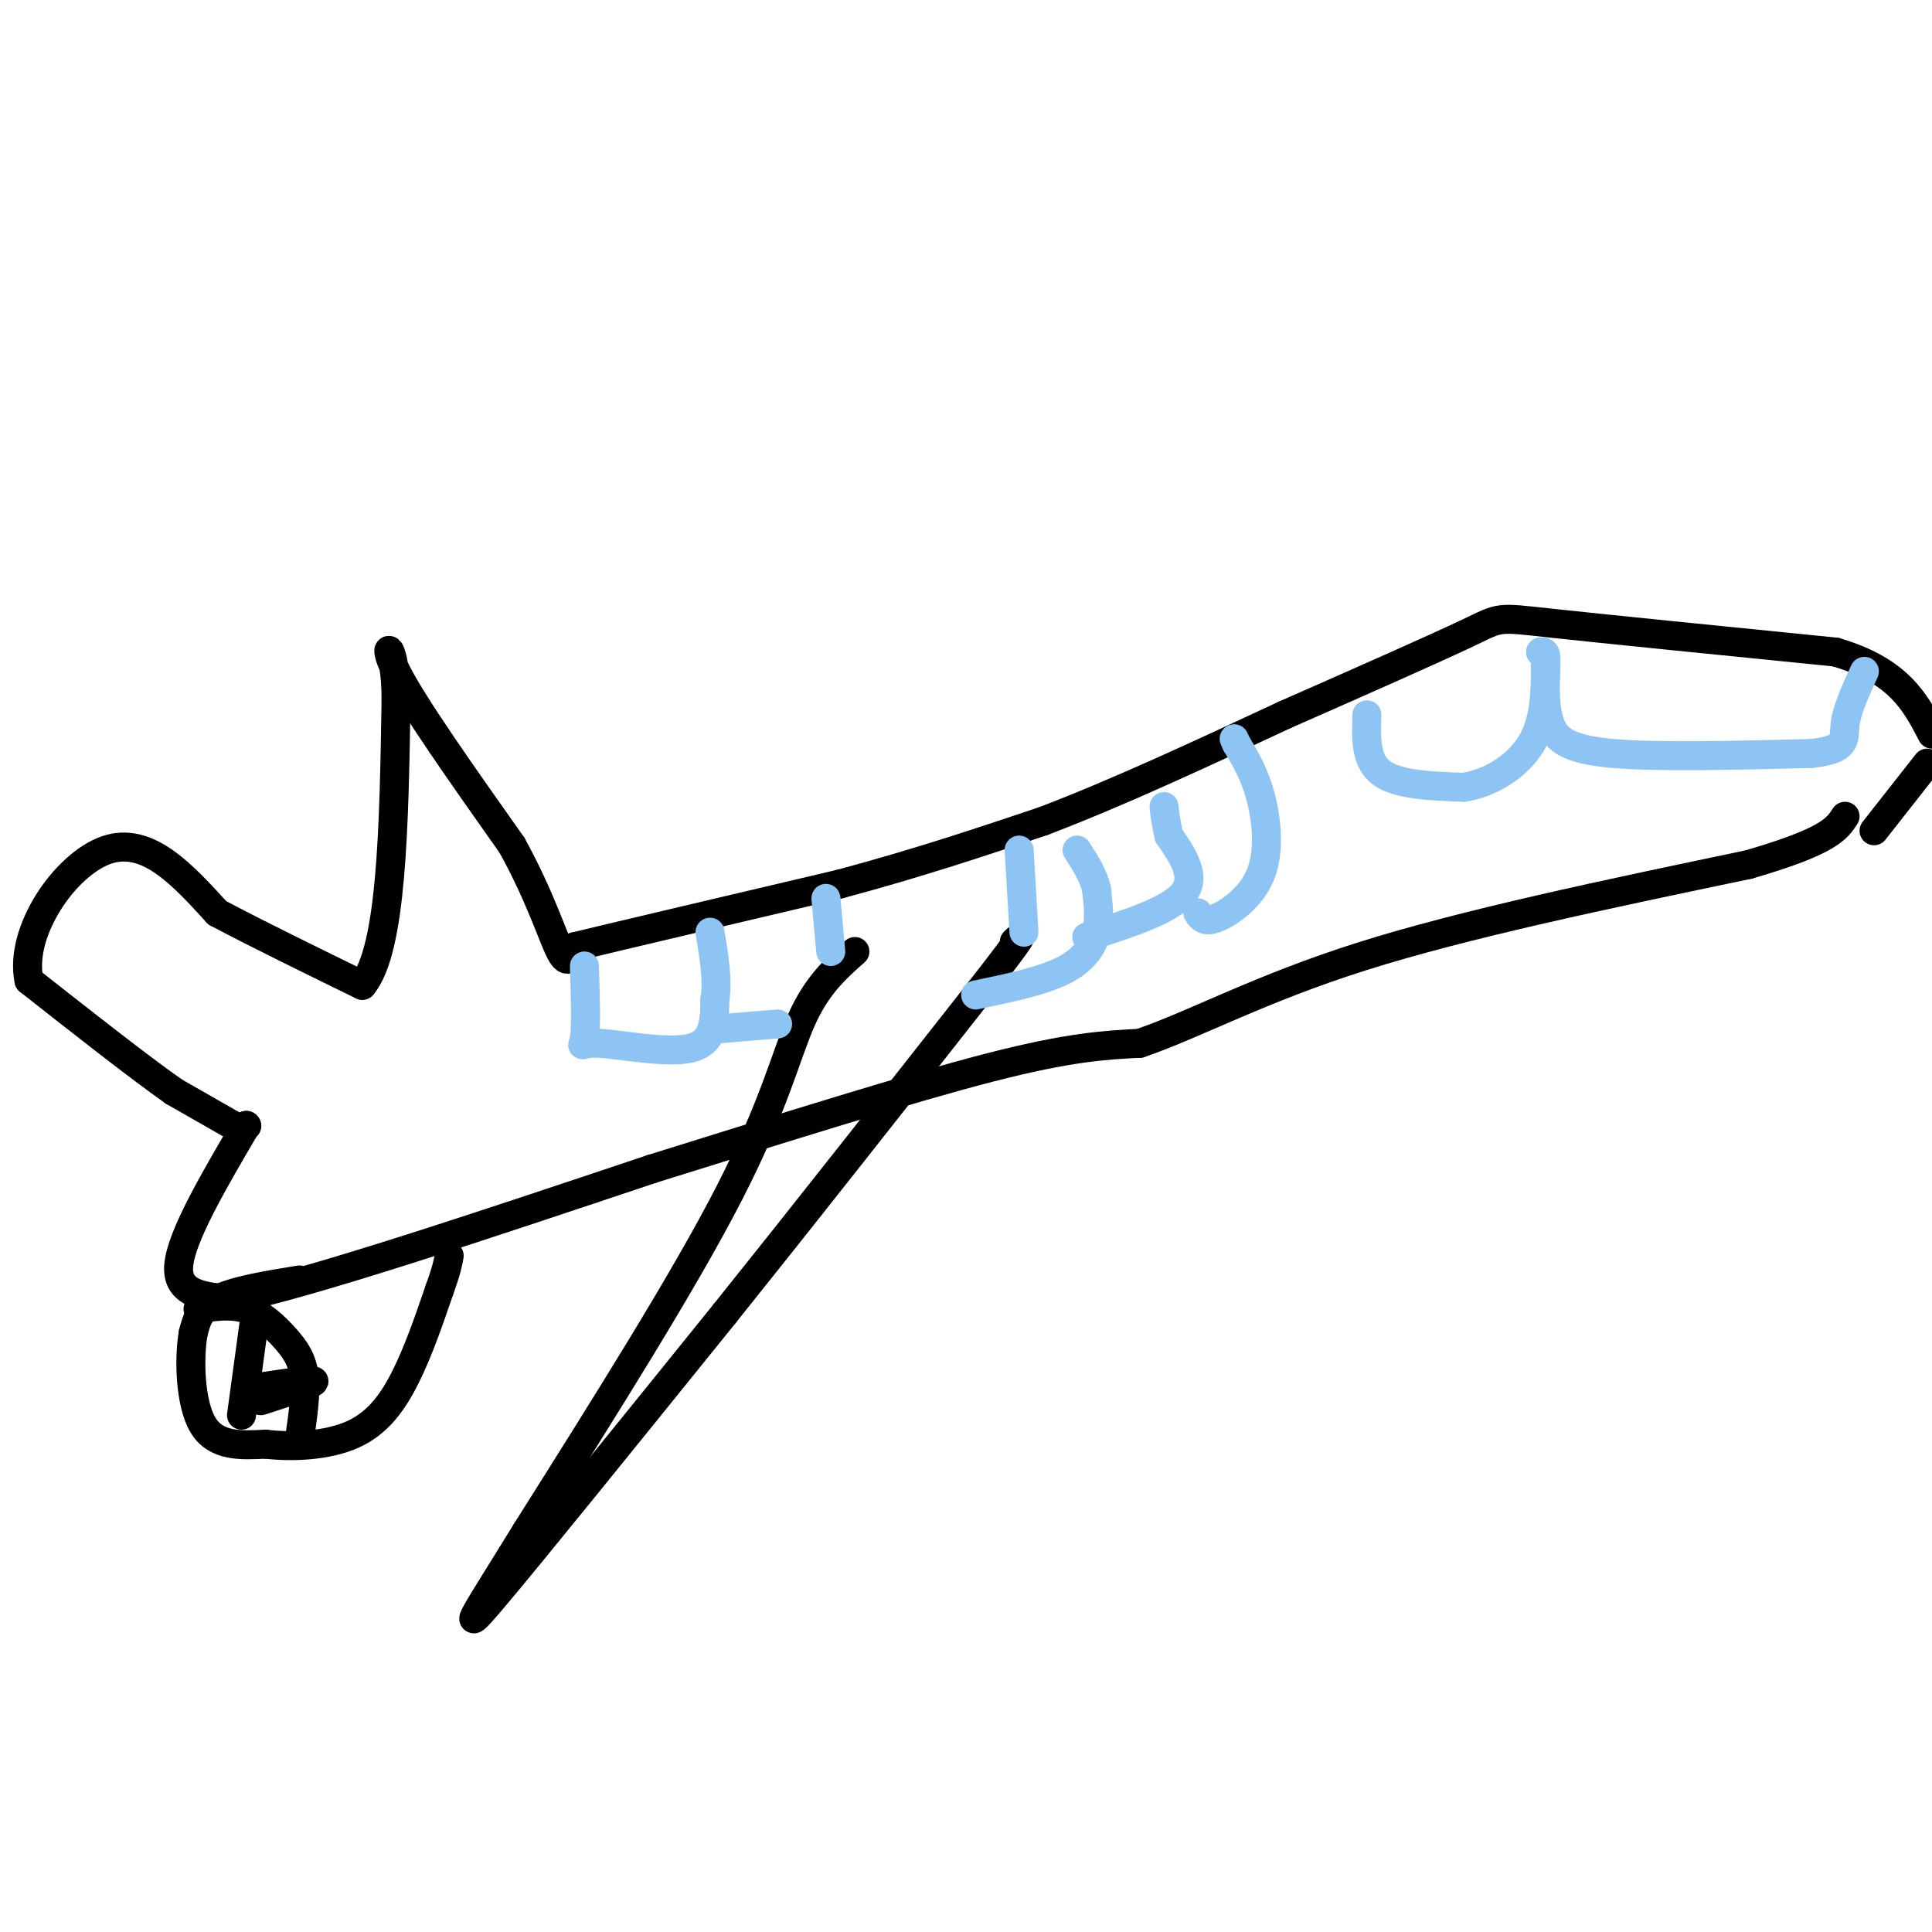 <svg viewBox='0 0 400 400' version='1.1' xmlns='http://www.w3.org/2000/svg' xmlns:xlink='http://www.w3.org/1999/xlink'><g fill='none' stroke='rgb(0,0,0)' stroke-width='6' stroke-linecap='round' stroke-linejoin='round'><path d='M50,234c0.000,0.000 -14.000,-8.000 -14,-8'/><path d='M36,226c-7.333,-5.167 -18.667,-14.083 -30,-23'/><path d='M6,203c-2.133,-10.156 7.533,-24.044 16,-27c8.467,-2.956 15.733,5.022 23,13'/><path d='M45,189c8.833,4.667 19.417,9.833 30,15'/><path d='M75,204c6.167,-7.333 6.583,-33.167 7,-59'/><path d='M82,145c0.022,-12.111 -3.422,-12.889 0,-6c3.422,6.889 13.711,21.444 24,36'/><path d='M106,175c5.822,10.533 8.378,18.867 10,22c1.622,3.133 2.311,1.067 3,-1'/><path d='M119,196c9.667,-2.333 32.333,-7.667 55,-13'/><path d='M174,183c16.167,-4.333 29.083,-8.667 42,-13'/><path d='M216,170c15.333,-5.833 32.667,-13.917 50,-22'/><path d='M266,148c16.024,-7.060 31.083,-13.708 38,-17c6.917,-3.292 5.690,-3.226 17,-2c11.310,1.226 35.155,3.613 59,6'/><path d='M380,135c13.167,3.833 16.583,10.417 20,17'/><path d='M399,158c0.000,0.000 -11.000,14.000 -11,14'/><path d='M51,233c0.000,0.000 0.100,0.100 0.1,0.1'/><path d='M51,233c-6.750,11.500 -13.500,23.000 -14,29c-0.500,6.000 5.250,6.500 11,7'/><path d='M48,269c16.333,-3.333 51.667,-15.167 87,-27'/><path d='M135,242c27.711,-8.644 53.489,-16.756 70,-21c16.511,-4.244 23.756,-4.622 31,-5'/><path d='M236,216c11.489,-3.933 24.711,-11.267 46,-18c21.289,-6.733 50.644,-12.867 80,-19'/><path d='M362,179c16.667,-4.833 18.333,-7.417 20,-10'/><path d='M177,197c-3.911,3.467 -7.822,6.933 -11,14c-3.178,7.067 -5.622,17.733 -15,36c-9.378,18.267 -25.689,44.133 -42,70'/><path d='M109,317c-10.222,16.622 -14.778,23.178 -7,14c7.778,-9.178 27.889,-34.089 48,-59'/><path d='M150,272c16.833,-21.000 34.917,-44.000 53,-67'/><path d='M203,205c10.000,-12.833 8.500,-11.417 7,-10'/></g>
<g fill='none' stroke='rgb(141,196,244)' stroke-width='6' stroke-linecap='round' stroke-linejoin='round'><path d='M283,148c-0.167,4.750 -0.333,9.500 3,12c3.333,2.500 10.167,2.750 17,3'/><path d='M303,163c5.622,-0.822 11.178,-4.378 14,-9c2.822,-4.622 2.911,-10.311 3,-16'/><path d='M320,138c0.333,-3.167 -0.333,-3.083 -1,-3'/><path d='M319,135c0.000,0.000 0.100,0.100 0.1,0.1'/><path d='M319,135c0.000,0.000 0.100,0.100 0.1,0.1'/><path d='M320,138c-0.111,4.400 -0.222,8.800 1,12c1.222,3.200 3.778,5.200 13,6c9.222,0.800 25.111,0.400 41,0'/><path d='M375,156c7.756,-0.844 6.644,-2.956 7,-6c0.356,-3.044 2.178,-7.022 4,-11'/><path d='M121,200c0.196,6.315 0.393,12.631 0,15c-0.393,2.369 -1.375,0.792 3,1c4.375,0.208 14.107,2.202 19,1c4.893,-1.202 4.946,-5.601 5,-10'/><path d='M148,207c0.667,-4.000 -0.167,-9.000 -1,-14'/><path d='M149,213c0.000,0.000 12.000,-1.000 12,-1'/><path d='M171,186c0.000,0.000 1.000,11.000 1,11'/><path d='M202,206c6.822,-1.422 13.644,-2.844 18,-5c4.356,-2.156 6.244,-5.044 7,-8c0.756,-2.956 0.378,-5.978 0,-9'/><path d='M227,184c-0.667,-2.833 -2.333,-5.417 -4,-8'/><path d='M211,176c0.000,0.000 1.000,17.000 1,17'/><path d='M225,194c8.583,-2.750 17.167,-5.500 20,-9c2.833,-3.500 -0.083,-7.750 -3,-12'/><path d='M242,173c-0.667,-3.000 -0.833,-4.500 -1,-6'/><path d='M248,189c0.702,1.030 1.405,2.060 4,1c2.595,-1.060 7.083,-4.208 9,-9c1.917,-4.792 1.262,-11.226 0,-16c-1.262,-4.774 -3.131,-7.887 -5,-11'/><path d='M256,154c-0.833,-1.833 -0.417,-0.917 0,0'/></g>
<g fill='none' stroke='rgb(0,0,0)' stroke-width='6' stroke-linecap='round' stroke-linejoin='round'><path d='M62,265c-6.667,1.083 -13.333,2.167 -17,4c-3.667,1.833 -4.333,4.417 -5,7'/><path d='M40,276c-0.911,5.133 -0.689,14.467 2,19c2.689,4.533 7.844,4.267 13,4'/><path d='M55,299c5.512,0.667 12.792,0.333 18,-2c5.208,-2.333 8.345,-6.667 11,-12c2.655,-5.333 4.827,-11.667 7,-18'/><path d='M91,267c1.500,-4.167 1.750,-5.583 2,-7'/><path d='M41,271c3.446,-0.518 6.893,-1.036 10,0c3.107,1.036 5.875,3.625 8,6c2.125,2.375 3.607,4.536 4,8c0.393,3.464 -0.304,8.232 -1,13'/><path d='M50,293c0.000,0.000 3.000,-22.000 3,-22'/><path d='M54,290c5.417,-1.750 10.833,-3.500 11,-4c0.167,-0.500 -4.917,0.250 -10,1'/></g>
</svg>